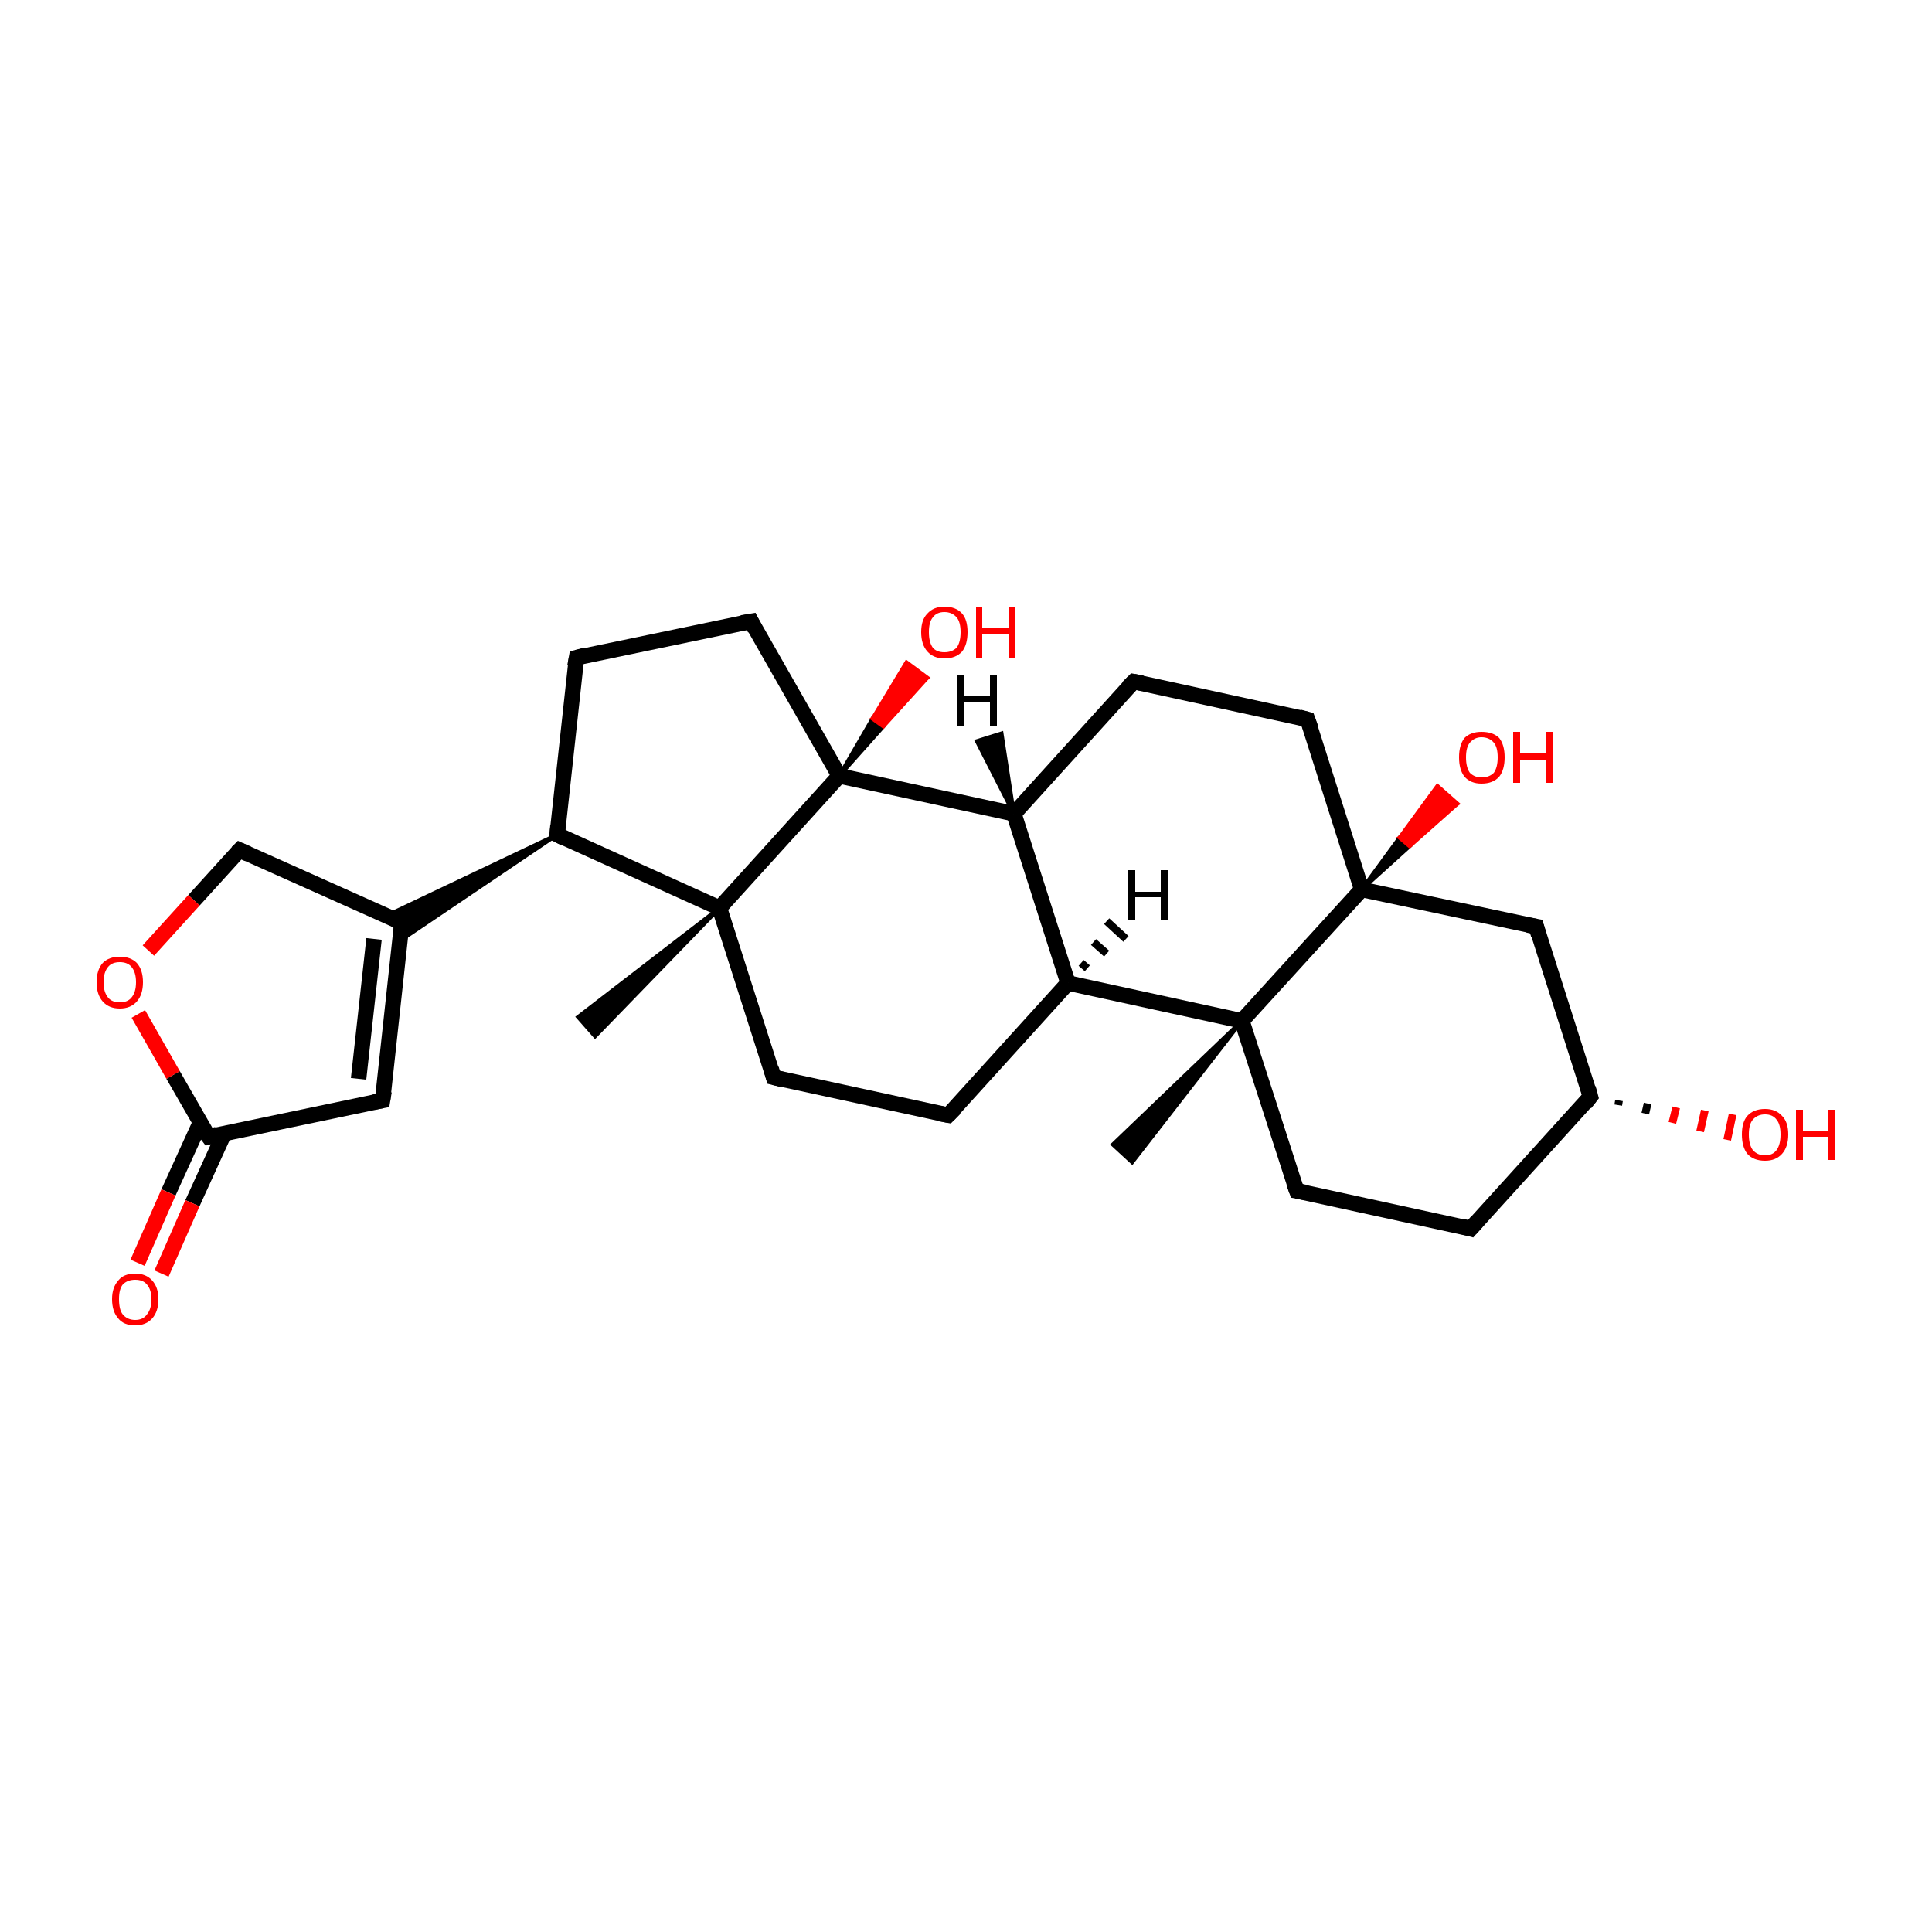 <?xml version='1.0' encoding='iso-8859-1'?>
<svg version='1.1' baseProfile='full'
              xmlns='http://www.w3.org/2000/svg'
                      xmlns:rdkit='http://www.rdkit.org/xml'
                      xmlns:xlink='http://www.w3.org/1999/xlink'
                  xml:space='preserve'
width='250px' height='250px' viewBox='0 0 250 250'>
<!-- END OF HEADER -->
<rect style='opacity:1.0;fill:#FFFFFF;stroke:none' width='250.0' height='250.0' x='0.0' y='0.0'> </rect>
<path class='bond-0 atom-19 atom-0' d='M 160.7,132.1 L 146.5,150.4 L 144.0,148.1 Z' style='fill:#000000;fill-rule:evenodd;fill-opacity:1;stroke:#000000;stroke-width:0.5px;stroke-linecap:butt;stroke-linejoin:miter;stroke-opacity:1;' />
<path class='bond-1 atom-20 atom-1' d='M 93.1,117.5 L 77.0,134.1 L 74.8,131.6 Z' style='fill:#000000;fill-rule:evenodd;fill-opacity:1;stroke:#000000;stroke-width:0.5px;stroke-linecap:butt;stroke-linejoin:miter;stroke-opacity:1;' />
<path class='bond-2 atom-2 atom-6' d='M 190.3,159.0 L 167.8,154.1' style='fill:none;fill-rule:evenodd;stroke:#000000;stroke-width:2.0px;stroke-linecap:butt;stroke-linejoin:miter;stroke-opacity:1' />
<path class='bond-3 atom-2 atom-14' d='M 190.3,159.0 L 205.8,141.9' style='fill:none;fill-rule:evenodd;stroke:#000000;stroke-width:2.0px;stroke-linecap:butt;stroke-linejoin:miter;stroke-opacity:1' />
<path class='bond-4 atom-3 atom-7' d='M 122.7,144.3 L 100.1,139.4' style='fill:none;fill-rule:evenodd;stroke:#000000;stroke-width:2.0px;stroke-linecap:butt;stroke-linejoin:miter;stroke-opacity:1' />
<path class='bond-5 atom-3 atom-16' d='M 122.7,144.3 L 138.2,127.2' style='fill:none;fill-rule:evenodd;stroke:#000000;stroke-width:2.0px;stroke-linecap:butt;stroke-linejoin:miter;stroke-opacity:1' />
<path class='bond-6 atom-4 atom-8' d='M 146.7,88.2 L 169.2,93.1' style='fill:none;fill-rule:evenodd;stroke:#000000;stroke-width:2.0px;stroke-linecap:butt;stroke-linejoin:miter;stroke-opacity:1' />
<path class='bond-7 atom-4 atom-17' d='M 146.7,88.2 L 131.2,105.3' style='fill:none;fill-rule:evenodd;stroke:#000000;stroke-width:2.0px;stroke-linecap:butt;stroke-linejoin:miter;stroke-opacity:1' />
<path class='bond-8 atom-5 atom-9' d='M 74.6,85.1 L 97.2,80.4' style='fill:none;fill-rule:evenodd;stroke:#000000;stroke-width:2.0px;stroke-linecap:butt;stroke-linejoin:miter;stroke-opacity:1' />
<path class='bond-9 atom-5 atom-15' d='M 74.6,85.1 L 72.1,108.0' style='fill:none;fill-rule:evenodd;stroke:#000000;stroke-width:2.0px;stroke-linecap:butt;stroke-linejoin:miter;stroke-opacity:1' />
<path class='bond-10 atom-6 atom-19' d='M 167.8,154.1 L 160.7,132.1' style='fill:none;fill-rule:evenodd;stroke:#000000;stroke-width:2.0px;stroke-linecap:butt;stroke-linejoin:miter;stroke-opacity:1' />
<path class='bond-11 atom-7 atom-20' d='M 100.1,139.4 L 93.1,117.5' style='fill:none;fill-rule:evenodd;stroke:#000000;stroke-width:2.0px;stroke-linecap:butt;stroke-linejoin:miter;stroke-opacity:1' />
<path class='bond-12 atom-8 atom-21' d='M 169.2,93.1 L 176.2,115.1' style='fill:none;fill-rule:evenodd;stroke:#000000;stroke-width:2.0px;stroke-linecap:butt;stroke-linejoin:miter;stroke-opacity:1' />
<path class='bond-13 atom-9 atom-22' d='M 97.2,80.4 L 108.6,100.4' style='fill:none;fill-rule:evenodd;stroke:#000000;stroke-width:2.0px;stroke-linecap:butt;stroke-linejoin:miter;stroke-opacity:1' />
<path class='bond-14 atom-10 atom-13' d='M 49.5,142.4 L 52.0,119.4' style='fill:none;fill-rule:evenodd;stroke:#000000;stroke-width:2.0px;stroke-linecap:butt;stroke-linejoin:miter;stroke-opacity:1' />
<path class='bond-14 atom-10 atom-13' d='M 46.4,139.6 L 48.4,121.5' style='fill:none;fill-rule:evenodd;stroke:#000000;stroke-width:2.0px;stroke-linecap:butt;stroke-linejoin:miter;stroke-opacity:1' />
<path class='bond-15 atom-10 atom-18' d='M 49.5,142.4 L 27.0,147.1' style='fill:none;fill-rule:evenodd;stroke:#000000;stroke-width:2.0px;stroke-linecap:butt;stroke-linejoin:miter;stroke-opacity:1' />
<path class='bond-16 atom-11 atom-14' d='M 198.8,119.9 L 205.8,141.9' style='fill:none;fill-rule:evenodd;stroke:#000000;stroke-width:2.0px;stroke-linecap:butt;stroke-linejoin:miter;stroke-opacity:1' />
<path class='bond-17 atom-11 atom-21' d='M 198.8,119.9 L 176.2,115.1' style='fill:none;fill-rule:evenodd;stroke:#000000;stroke-width:2.0px;stroke-linecap:butt;stroke-linejoin:miter;stroke-opacity:1' />
<path class='bond-18 atom-12 atom-13' d='M 31.0,110.0 L 52.0,119.4' style='fill:none;fill-rule:evenodd;stroke:#000000;stroke-width:2.0px;stroke-linecap:butt;stroke-linejoin:miter;stroke-opacity:1' />
<path class='bond-19 atom-12 atom-27' d='M 31.0,110.0 L 25.1,116.5' style='fill:none;fill-rule:evenodd;stroke:#000000;stroke-width:2.0px;stroke-linecap:butt;stroke-linejoin:miter;stroke-opacity:1' />
<path class='bond-19 atom-12 atom-27' d='M 25.1,116.5 L 19.2,123.0' style='fill:none;fill-rule:evenodd;stroke:#FF0000;stroke-width:2.0px;stroke-linecap:butt;stroke-linejoin:miter;stroke-opacity:1' />
<path class='bond-20 atom-15 atom-13' d='M 72.1,108.0 L 51.8,121.7 L 52.0,119.4 Z' style='fill:#000000;fill-rule:evenodd;fill-opacity:1;stroke:#000000;stroke-width:0.5px;stroke-linecap:butt;stroke-linejoin:miter;stroke-opacity:1;' />
<path class='bond-20 atom-15 atom-13' d='M 72.1,108.0 L 52.0,119.4 L 50.0,118.5 Z' style='fill:#000000;fill-rule:evenodd;fill-opacity:1;stroke:#000000;stroke-width:0.5px;stroke-linecap:butt;stroke-linejoin:miter;stroke-opacity:1;' />
<path class='bond-21 atom-14 atom-23' d='M 209.5,142.4 L 209.4,143.0' style='fill:none;fill-rule:evenodd;stroke:#000000;stroke-width:1.0px;stroke-linecap:butt;stroke-linejoin:miter;stroke-opacity:1' />
<path class='bond-21 atom-14 atom-23' d='M 213.2,142.8 L 212.9,144.1' style='fill:none;fill-rule:evenodd;stroke:#000000;stroke-width:1.0px;stroke-linecap:butt;stroke-linejoin:miter;stroke-opacity:1' />
<path class='bond-21 atom-14 atom-23' d='M 216.9,143.3 L 216.4,145.3' style='fill:none;fill-rule:evenodd;stroke:#FF0000;stroke-width:1.0px;stroke-linecap:butt;stroke-linejoin:miter;stroke-opacity:1' />
<path class='bond-21 atom-14 atom-23' d='M 220.6,143.7 L 220.0,146.4' style='fill:none;fill-rule:evenodd;stroke:#FF0000;stroke-width:1.0px;stroke-linecap:butt;stroke-linejoin:miter;stroke-opacity:1' />
<path class='bond-21 atom-14 atom-23' d='M 224.2,144.2 L 223.5,147.5' style='fill:none;fill-rule:evenodd;stroke:#FF0000;stroke-width:1.0px;stroke-linecap:butt;stroke-linejoin:miter;stroke-opacity:1' />
<path class='bond-22 atom-15 atom-20' d='M 72.1,108.0 L 93.1,117.5' style='fill:none;fill-rule:evenodd;stroke:#000000;stroke-width:2.0px;stroke-linecap:butt;stroke-linejoin:miter;stroke-opacity:1' />
<path class='bond-23 atom-16 atom-17' d='M 138.2,127.2 L 131.2,105.3' style='fill:none;fill-rule:evenodd;stroke:#000000;stroke-width:2.0px;stroke-linecap:butt;stroke-linejoin:miter;stroke-opacity:1' />
<path class='bond-24 atom-16 atom-19' d='M 138.2,127.2 L 160.7,132.1' style='fill:none;fill-rule:evenodd;stroke:#000000;stroke-width:2.0px;stroke-linecap:butt;stroke-linejoin:miter;stroke-opacity:1' />
<path class='bond-25 atom-17 atom-22' d='M 131.2,105.3 L 108.6,100.4' style='fill:none;fill-rule:evenodd;stroke:#000000;stroke-width:2.0px;stroke-linecap:butt;stroke-linejoin:miter;stroke-opacity:1' />
<path class='bond-26 atom-18 atom-24' d='M 25.9,145.3 L 21.8,154.3' style='fill:none;fill-rule:evenodd;stroke:#000000;stroke-width:2.0px;stroke-linecap:butt;stroke-linejoin:miter;stroke-opacity:1' />
<path class='bond-26 atom-18 atom-24' d='M 21.8,154.3 L 17.8,163.4' style='fill:none;fill-rule:evenodd;stroke:#FF0000;stroke-width:2.0px;stroke-linecap:butt;stroke-linejoin:miter;stroke-opacity:1' />
<path class='bond-26 atom-18 atom-24' d='M 29.0,146.7 L 24.9,155.7' style='fill:none;fill-rule:evenodd;stroke:#000000;stroke-width:2.0px;stroke-linecap:butt;stroke-linejoin:miter;stroke-opacity:1' />
<path class='bond-26 atom-18 atom-24' d='M 24.9,155.7 L 20.9,164.8' style='fill:none;fill-rule:evenodd;stroke:#FF0000;stroke-width:2.0px;stroke-linecap:butt;stroke-linejoin:miter;stroke-opacity:1' />
<path class='bond-27 atom-18 atom-27' d='M 27.0,147.1 L 22.4,139.1' style='fill:none;fill-rule:evenodd;stroke:#000000;stroke-width:2.0px;stroke-linecap:butt;stroke-linejoin:miter;stroke-opacity:1' />
<path class='bond-27 atom-18 atom-27' d='M 22.4,139.1 L 17.9,131.2' style='fill:none;fill-rule:evenodd;stroke:#FF0000;stroke-width:2.0px;stroke-linecap:butt;stroke-linejoin:miter;stroke-opacity:1' />
<path class='bond-28 atom-19 atom-21' d='M 160.7,132.1 L 176.2,115.1' style='fill:none;fill-rule:evenodd;stroke:#000000;stroke-width:2.0px;stroke-linecap:butt;stroke-linejoin:miter;stroke-opacity:1' />
<path class='bond-29 atom-20 atom-22' d='M 93.1,117.5 L 108.6,100.4' style='fill:none;fill-rule:evenodd;stroke:#000000;stroke-width:2.0px;stroke-linecap:butt;stroke-linejoin:miter;stroke-opacity:1' />
<path class='bond-30 atom-21 atom-25' d='M 176.2,115.1 L 181.1,108.4 L 182.4,109.5 Z' style='fill:#000000;fill-rule:evenodd;fill-opacity:1;stroke:#000000;stroke-width:0.5px;stroke-linecap:butt;stroke-linejoin:miter;stroke-opacity:1;' />
<path class='bond-30 atom-21 atom-25' d='M 181.1,108.4 L 188.6,104.0 L 186.0,101.7 Z' style='fill:#FF0000;fill-rule:evenodd;fill-opacity:1;stroke:#FF0000;stroke-width:0.5px;stroke-linecap:butt;stroke-linejoin:miter;stroke-opacity:1;' />
<path class='bond-30 atom-21 atom-25' d='M 181.1,108.4 L 182.4,109.5 L 188.6,104.0 Z' style='fill:#FF0000;fill-rule:evenodd;fill-opacity:1;stroke:#FF0000;stroke-width:0.5px;stroke-linecap:butt;stroke-linejoin:miter;stroke-opacity:1;' />
<path class='bond-31 atom-22 atom-26' d='M 108.6,100.4 L 112.9,93.0 L 114.3,94.0 Z' style='fill:#000000;fill-rule:evenodd;fill-opacity:1;stroke:#000000;stroke-width:0.5px;stroke-linecap:butt;stroke-linejoin:miter;stroke-opacity:1;' />
<path class='bond-31 atom-22 atom-26' d='M 112.9,93.0 L 120.0,87.7 L 117.3,85.7 Z' style='fill:#FF0000;fill-rule:evenodd;fill-opacity:1;stroke:#FF0000;stroke-width:0.5px;stroke-linecap:butt;stroke-linejoin:miter;stroke-opacity:1;' />
<path class='bond-31 atom-22 atom-26' d='M 112.9,93.0 L 114.3,94.0 L 120.0,87.7 Z' style='fill:#FF0000;fill-rule:evenodd;fill-opacity:1;stroke:#FF0000;stroke-width:0.5px;stroke-linecap:butt;stroke-linejoin:miter;stroke-opacity:1;' />
<path class='bond-32 atom-16 atom-28' d='M 139.9,124.6 L 140.7,125.3' style='fill:none;fill-rule:evenodd;stroke:#000000;stroke-width:1.0px;stroke-linecap:butt;stroke-linejoin:miter;stroke-opacity:1' />
<path class='bond-32 atom-16 atom-28' d='M 141.5,121.9 L 143.2,123.4' style='fill:none;fill-rule:evenodd;stroke:#000000;stroke-width:1.0px;stroke-linecap:butt;stroke-linejoin:miter;stroke-opacity:1' />
<path class='bond-32 atom-16 atom-28' d='M 143.2,119.2 L 145.7,121.5' style='fill:none;fill-rule:evenodd;stroke:#000000;stroke-width:1.0px;stroke-linecap:butt;stroke-linejoin:miter;stroke-opacity:1' />
<path class='bond-33 atom-17 atom-29' d='M 131.2,105.3 L 126.4,95.9 L 129.6,94.9 Z' style='fill:#000000;fill-rule:evenodd;fill-opacity:1;stroke:#000000;stroke-width:0.5px;stroke-linecap:butt;stroke-linejoin:miter;stroke-opacity:1;' />
<path d='M 189.2,158.7 L 190.3,159.0 L 191.1,158.1' style='fill:none;stroke:#000000;stroke-width:2.0px;stroke-linecap:butt;stroke-linejoin:miter;stroke-opacity:1;' />
<path d='M 121.6,144.1 L 122.7,144.3 L 123.5,143.5' style='fill:none;stroke:#000000;stroke-width:2.0px;stroke-linecap:butt;stroke-linejoin:miter;stroke-opacity:1;' />
<path d='M 147.8,88.4 L 146.7,88.2 L 145.9,89.0' style='fill:none;stroke:#000000;stroke-width:2.0px;stroke-linecap:butt;stroke-linejoin:miter;stroke-opacity:1;' />
<path d='M 75.7,84.8 L 74.6,85.1 L 74.4,86.2' style='fill:none;stroke:#000000;stroke-width:2.0px;stroke-linecap:butt;stroke-linejoin:miter;stroke-opacity:1;' />
<path d='M 168.9,154.3 L 167.8,154.1 L 167.4,153.0' style='fill:none;stroke:#000000;stroke-width:2.0px;stroke-linecap:butt;stroke-linejoin:miter;stroke-opacity:1;' />
<path d='M 101.3,139.7 L 100.1,139.4 L 99.8,138.3' style='fill:none;stroke:#000000;stroke-width:2.0px;stroke-linecap:butt;stroke-linejoin:miter;stroke-opacity:1;' />
<path d='M 168.1,92.8 L 169.2,93.1 L 169.6,94.2' style='fill:none;stroke:#000000;stroke-width:2.0px;stroke-linecap:butt;stroke-linejoin:miter;stroke-opacity:1;' />
<path d='M 96.0,80.6 L 97.2,80.4 L 97.7,81.4' style='fill:none;stroke:#000000;stroke-width:2.0px;stroke-linecap:butt;stroke-linejoin:miter;stroke-opacity:1;' />
<path d='M 49.7,141.2 L 49.5,142.4 L 48.4,142.6' style='fill:none;stroke:#000000;stroke-width:2.0px;stroke-linecap:butt;stroke-linejoin:miter;stroke-opacity:1;' />
<path d='M 199.1,121.0 L 198.8,119.9 L 197.7,119.7' style='fill:none;stroke:#000000;stroke-width:2.0px;stroke-linecap:butt;stroke-linejoin:miter;stroke-opacity:1;' />
<path d='M 32.1,110.5 L 31.0,110.0 L 30.7,110.3' style='fill:none;stroke:#000000;stroke-width:2.0px;stroke-linecap:butt;stroke-linejoin:miter;stroke-opacity:1;' />
<path d='M 51.9,120.6 L 52.0,119.4 L 51.0,119.0' style='fill:none;stroke:#000000;stroke-width:2.0px;stroke-linecap:butt;stroke-linejoin:miter;stroke-opacity:1;' />
<path d='M 205.1,142.8 L 205.8,141.9 L 205.5,140.8' style='fill:none;stroke:#000000;stroke-width:2.0px;stroke-linecap:butt;stroke-linejoin:miter;stroke-opacity:1;' />
<path d='M 72.2,106.8 L 72.1,108.0 L 73.1,108.5' style='fill:none;stroke:#000000;stroke-width:2.0px;stroke-linecap:butt;stroke-linejoin:miter;stroke-opacity:1;' />
<path d='M 28.1,146.8 L 27.0,147.1 L 26.7,146.7' style='fill:none;stroke:#000000;stroke-width:2.0px;stroke-linecap:butt;stroke-linejoin:miter;stroke-opacity:1;' />
<path class='atom-23' d='M 225.4 146.8
Q 225.4 145.2, 226.1 144.4
Q 226.9 143.5, 228.4 143.5
Q 229.8 143.5, 230.6 144.4
Q 231.4 145.2, 231.4 146.8
Q 231.4 148.4, 230.6 149.3
Q 229.8 150.2, 228.4 150.2
Q 226.9 150.2, 226.1 149.3
Q 225.4 148.4, 225.4 146.8
M 228.4 149.5
Q 229.4 149.5, 229.9 148.8
Q 230.4 148.1, 230.4 146.8
Q 230.4 145.5, 229.9 144.9
Q 229.4 144.2, 228.4 144.2
Q 227.4 144.2, 226.8 144.9
Q 226.3 145.5, 226.3 146.8
Q 226.3 148.1, 226.8 148.8
Q 227.4 149.5, 228.4 149.5
' fill='#FF0000'/>
<path class='atom-23' d='M 232.4 143.6
L 233.3 143.6
L 233.3 146.3
L 236.6 146.3
L 236.6 143.6
L 237.5 143.6
L 237.5 150.1
L 236.6 150.1
L 236.6 147.1
L 233.3 147.1
L 233.3 150.1
L 232.4 150.1
L 232.4 143.6
' fill='#FF0000'/>
<path class='atom-24' d='M 14.5 168.1
Q 14.5 166.6, 15.3 165.7
Q 16.0 164.8, 17.5 164.8
Q 18.9 164.8, 19.7 165.7
Q 20.5 166.6, 20.5 168.1
Q 20.5 169.7, 19.7 170.6
Q 18.9 171.5, 17.5 171.5
Q 16.0 171.5, 15.3 170.6
Q 14.5 169.7, 14.5 168.1
M 17.5 170.8
Q 18.5 170.8, 19.0 170.1
Q 19.6 169.4, 19.6 168.1
Q 19.6 166.9, 19.0 166.2
Q 18.5 165.6, 17.5 165.6
Q 16.5 165.6, 15.9 166.2
Q 15.4 166.8, 15.4 168.1
Q 15.4 169.5, 15.9 170.1
Q 16.5 170.8, 17.5 170.8
' fill='#FF0000'/>
<path class='atom-25' d='M 188.8 98.0
Q 188.8 96.4, 189.5 95.5
Q 190.3 94.7, 191.7 94.7
Q 193.2 94.7, 194.0 95.5
Q 194.7 96.4, 194.7 98.0
Q 194.7 99.6, 194.0 100.5
Q 193.2 101.4, 191.7 101.4
Q 190.3 101.4, 189.5 100.5
Q 188.8 99.6, 188.8 98.0
M 191.7 100.6
Q 192.7 100.6, 193.3 100.0
Q 193.8 99.3, 193.8 98.0
Q 193.8 96.7, 193.3 96.1
Q 192.7 95.4, 191.7 95.4
Q 190.8 95.4, 190.2 96.1
Q 189.7 96.7, 189.7 98.0
Q 189.7 99.3, 190.2 100.0
Q 190.8 100.6, 191.7 100.6
' fill='#FF0000'/>
<path class='atom-25' d='M 195.8 94.7
L 196.7 94.7
L 196.7 97.5
L 200.0 97.5
L 200.0 94.7
L 200.9 94.7
L 200.9 101.3
L 200.0 101.3
L 200.0 98.3
L 196.7 98.3
L 196.7 101.3
L 195.8 101.3
L 195.8 94.7
' fill='#FF0000'/>
<path class='atom-26' d='M 119.2 81.8
Q 119.2 80.2, 120.0 79.4
Q 120.8 78.5, 122.2 78.5
Q 123.7 78.5, 124.5 79.4
Q 125.2 80.2, 125.2 81.8
Q 125.2 83.4, 124.5 84.3
Q 123.7 85.2, 122.2 85.2
Q 120.8 85.2, 120.0 84.3
Q 119.2 83.4, 119.2 81.8
M 122.2 84.4
Q 123.2 84.4, 123.8 83.8
Q 124.3 83.1, 124.3 81.8
Q 124.3 80.5, 123.8 79.9
Q 123.2 79.2, 122.2 79.2
Q 121.2 79.2, 120.7 79.9
Q 120.2 80.5, 120.2 81.8
Q 120.2 83.1, 120.7 83.8
Q 121.2 84.4, 122.2 84.4
' fill='#FF0000'/>
<path class='atom-26' d='M 126.3 78.5
L 127.1 78.5
L 127.1 81.3
L 130.5 81.3
L 130.5 78.5
L 131.4 78.5
L 131.4 85.1
L 130.5 85.1
L 130.5 82.1
L 127.1 82.1
L 127.1 85.1
L 126.3 85.1
L 126.3 78.5
' fill='#FF0000'/>
<path class='atom-27' d='M 12.5 127.1
Q 12.5 125.5, 13.3 124.6
Q 14.1 123.8, 15.5 123.8
Q 16.9 123.8, 17.7 124.6
Q 18.5 125.5, 18.5 127.1
Q 18.5 128.7, 17.7 129.6
Q 16.9 130.5, 15.5 130.5
Q 14.1 130.5, 13.3 129.6
Q 12.5 128.7, 12.5 127.1
M 15.5 129.7
Q 16.5 129.7, 17.0 129.1
Q 17.6 128.4, 17.6 127.1
Q 17.6 125.8, 17.0 125.1
Q 16.5 124.5, 15.5 124.5
Q 14.5 124.5, 14.0 125.1
Q 13.4 125.8, 13.4 127.1
Q 13.4 128.4, 14.0 129.1
Q 14.5 129.7, 15.5 129.7
' fill='#FF0000'/>
<path class='atom-28' d='M 146.0 112.6
L 146.9 112.6
L 146.9 115.4
L 150.2 115.4
L 150.2 112.6
L 151.1 112.6
L 151.1 119.1
L 150.2 119.1
L 150.2 116.1
L 146.9 116.1
L 146.9 119.1
L 146.0 119.1
L 146.0 112.6
' fill='#000000'/>
<path class='atom-29' d='M 123.9 87.4
L 124.8 87.4
L 124.8 90.1
L 128.1 90.1
L 128.1 87.4
L 129.0 87.4
L 129.0 93.9
L 128.1 93.9
L 128.1 90.9
L 124.8 90.9
L 124.8 93.9
L 123.9 93.9
L 123.9 87.4
' fill='#000000'/>
</svg>
